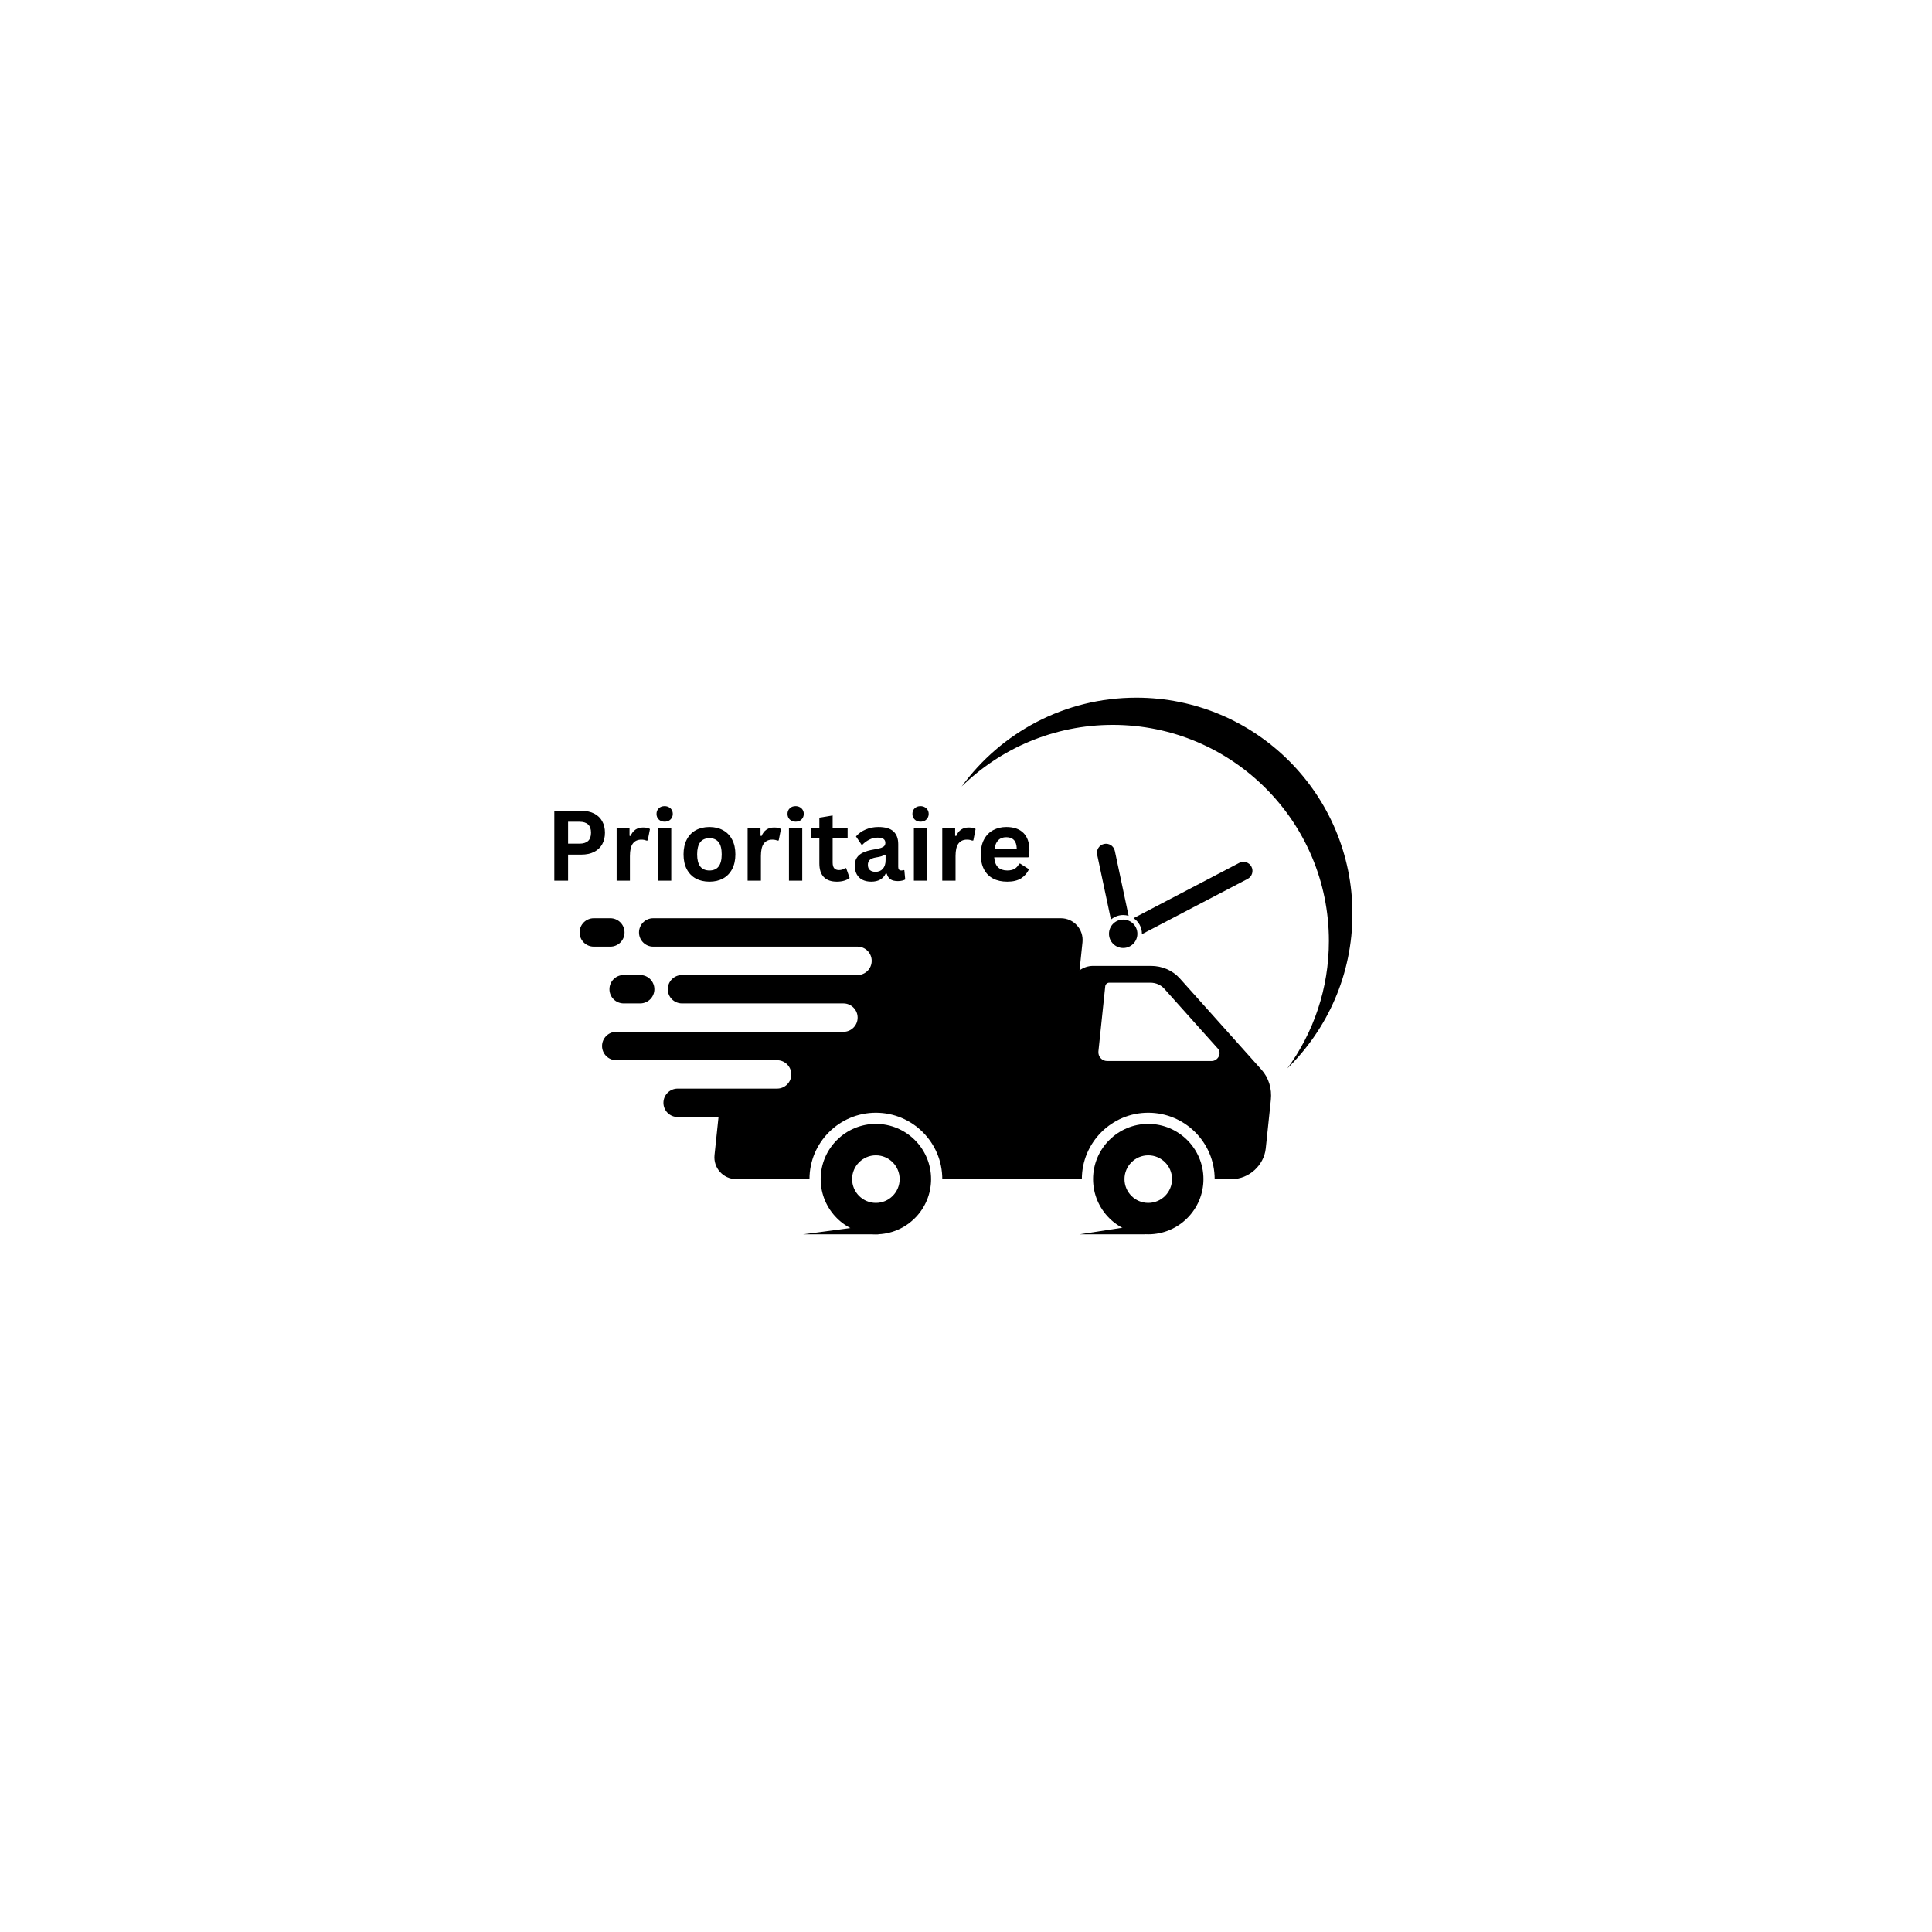 <svg xmlns="http://www.w3.org/2000/svg" xmlns:xlink="http://www.w3.org/1999/xlink" width="500" zoomAndPan="magnify" viewBox="0 0 375 375" height="500" preserveAspectRatio="xMidYMid meet" version="1.0"><defs><g/><clipPath id="d8d6f3c648"><path d="M 212.023 218.09 L 233.676 218.09 L 233.676 239.578 L 212.023 239.578 Z M 212.023 218.09 " clip-rule="nonzero"/></clipPath><clipPath id="68c2c00b52"><path d="M 159.285 218.09 L 180.789 218.09 L 180.789 239.578 L 159.285 239.578 Z M 159.285 218.09 " clip-rule="nonzero"/></clipPath><clipPath id="3dec4b20e0"><path d="M 112.5 178 L 122 178 L 122 184 L 112.5 184 Z M 112.5 178 " clip-rule="nonzero"/></clipPath><clipPath id="c36f240287"><path d="M 186.598 135.418 L 262.5 135.418 L 262.5 207.484 L 186.598 207.484 Z M 186.598 135.418 " clip-rule="nonzero"/></clipPath><clipPath id="e0dd42dffe"><path d="M 155.797 237.559 L 170.617 237.559 L 170.617 239.578 L 155.797 239.578 Z M 155.797 237.559 " clip-rule="nonzero"/></clipPath><clipPath id="babf2264bc"><path d="M 209.555 237.559 L 222.195 237.559 L 222.195 239.578 L 209.555 239.578 Z M 209.555 237.559 " clip-rule="nonzero"/></clipPath></defs><rect x="-37.5" width="450" fill="#ffffff" y="-37.5" height="450" fill-opacity="1"/><rect x="-37.5" width="450" fill="#ffffff" y="-37.5" height="450" fill-opacity="1"/><path fill="#000000" d="M 235.164 205.941 L 214.898 205.941 C 213.887 205.941 213.094 205.062 213.203 204.055 L 214.527 191.434 C 214.566 191.047 214.91 190.738 215.297 190.738 L 223.285 190.738 C 224.344 190.738 225.316 191.16 225.984 191.906 L 236.406 203.551 C 237.195 204.434 236.414 205.941 235.164 205.941 Z M 244.855 207.625 L 229 189.906 C 227.609 188.352 225.59 187.477 223.387 187.477 L 212.156 187.477 C 211.203 187.477 210.293 187.797 209.539 188.34 L 210.109 182.891 C 210.371 180.398 208.418 178.23 205.914 178.23 L 126.785 178.23 C 125.266 178.23 124.031 179.465 124.031 180.984 C 124.031 182.508 125.266 183.742 126.785 183.742 L 166.438 183.742 C 167.961 183.742 169.195 184.977 169.195 186.496 C 169.195 188.02 167.961 189.25 166.438 189.25 L 132.371 189.25 C 130.848 189.25 129.617 190.484 129.617 192.008 C 129.617 193.531 130.848 194.762 132.371 194.762 L 163.707 194.762 C 165.23 194.762 166.465 195.996 166.465 197.52 C 166.465 199.039 165.23 200.273 163.707 200.273 L 119.617 200.273 C 118.094 200.273 116.859 201.508 116.859 203.031 C 116.859 204.551 118.094 205.785 119.617 205.785 L 150.836 205.785 C 152.355 205.785 153.59 207.02 153.59 208.543 C 153.59 210.062 152.355 211.297 150.836 211.297 L 131.531 211.297 C 130.008 211.297 128.773 212.531 128.773 214.051 C 128.773 215.574 130.008 216.809 131.531 216.809 L 139.465 216.809 L 138.688 224.203 C 138.426 226.695 140.379 228.863 142.883 228.863 L 157.121 228.863 C 157.121 221.758 162.902 215.977 170.008 215.977 C 177.113 215.977 182.898 221.758 182.898 228.863 L 209.988 228.863 C 209.988 221.758 215.77 215.977 222.875 215.977 C 229.984 215.977 235.766 221.758 235.766 228.863 L 239.113 228.863 C 242.395 228.863 245.336 226.203 245.68 222.922 L 246.672 213.496 C 246.902 211.293 246.25 209.184 244.855 207.625 " fill-opacity="1" fill-rule="nonzero"/><g clip-path="url(#d8d6f3c648)"><path fill="#000000" d="M 222.875 233.48 C 220.332 233.48 218.262 231.41 218.262 228.863 C 218.262 226.32 220.332 224.25 222.875 224.25 C 225.422 224.25 227.492 226.32 227.492 228.863 C 227.492 231.41 225.422 233.48 222.875 233.48 Z M 222.875 218.148 C 216.969 218.148 212.164 222.957 212.164 228.863 C 212.164 234.773 216.969 239.578 222.875 239.578 C 228.785 239.578 233.59 234.773 233.59 228.863 C 233.59 222.957 228.785 218.148 222.875 218.148 " fill-opacity="1" fill-rule="nonzero"/></g><g clip-path="url(#68c2c00b52)"><path fill="#000000" d="M 170.008 233.48 C 167.465 233.48 165.395 231.41 165.395 228.863 C 165.395 226.32 167.465 224.25 170.008 224.25 C 172.551 224.25 174.621 226.32 174.621 228.863 C 174.621 231.41 172.551 233.48 170.008 233.48 Z M 170.008 218.148 C 164.102 218.148 159.293 222.957 159.293 228.863 C 159.293 234.773 164.102 239.578 170.008 239.578 C 175.914 239.578 180.723 234.773 180.723 228.863 C 180.723 222.957 175.914 218.148 170.008 218.148 " fill-opacity="1" fill-rule="nonzero"/></g><g clip-path="url(#3dec4b20e0)"><path fill="#000000" d="M 121.223 180.984 C 121.223 179.465 119.988 178.23 118.465 178.23 L 115.254 178.23 C 113.734 178.23 112.5 179.465 112.5 180.984 C 112.5 182.508 113.734 183.742 115.254 183.742 L 118.465 183.742 C 119.988 183.742 121.223 182.508 121.223 180.984 " fill-opacity="1" fill-rule="nonzero"/></g><path fill="#000000" d="M 118.293 192.008 C 118.293 193.531 119.527 194.762 121.047 194.762 L 124.258 194.762 C 125.781 194.762 127.016 193.531 127.016 192.008 C 127.016 190.484 125.781 189.25 124.258 189.25 L 121.047 189.25 C 119.527 189.25 118.293 190.484 118.293 192.008 " fill-opacity="1" fill-rule="nonzero"/><g clip-path="url(#c36f240287)"><path fill="#000000" d="M 220.559 135.418 C 206.625 135.418 194.281 142.211 186.652 152.664 C 194.215 145.262 204.57 140.699 215.988 140.699 C 239.156 140.699 257.938 159.48 257.938 182.645 C 257.938 191.883 254.953 200.418 249.895 207.348 C 257.676 199.734 262.508 189.113 262.508 177.367 C 262.508 154.199 243.727 135.418 220.559 135.418 " fill-opacity="1" fill-rule="nonzero"/></g><path fill="#000000" d="M 220.766 181.25 C 220.766 182.77 219.531 184.004 218.008 184.004 C 216.484 184.004 215.254 182.77 215.254 181.25 C 215.254 179.727 216.484 178.492 218.008 178.492 C 219.531 178.492 220.766 179.727 220.766 181.25 " fill-opacity="1" fill-rule="nonzero"/><path fill="#000000" d="M 242.906 168.227 C 242.457 167.367 241.398 167.039 240.539 167.484 L 220.023 178.219 C 221.004 178.871 221.648 179.984 221.648 181.25 C 221.648 181.273 221.645 181.301 221.645 181.324 L 242.164 170.594 C 243.023 170.145 243.355 169.086 242.906 168.227 Z M 214.309 163.809 C 213.363 164.008 212.758 164.938 212.957 165.887 L 215.633 178.492 C 216.27 177.941 217.102 177.609 218.008 177.609 C 218.375 177.609 218.727 177.664 219.062 177.766 L 216.387 165.156 C 216.184 164.211 215.254 163.605 214.309 163.809 " fill-opacity="1" fill-rule="nonzero"/><g clip-path="url(#e0dd42dffe)"><path fill="#000000" d="M 170.48 237.633 L 170.48 239.578 L 155.891 239.578 Z M 170.48 237.633 " fill-opacity="1" fill-rule="nonzero"/></g><g clip-path="url(#babf2264bc)"><path fill="#000000" d="M 222.152 237.633 L 222.152 239.578 L 209.555 239.578 Z M 222.152 237.633 " fill-opacity="1" fill-rule="nonzero"/></g><g fill="#000000" fill-opacity="1"><g transform="translate(105.829, 170.942)"><g><path d="M 7 -13.562 C 7.977 -13.562 8.812 -13.383 9.5 -13.031 C 10.188 -12.676 10.707 -12.176 11.062 -11.531 C 11.414 -10.895 11.594 -10.156 11.594 -9.312 C 11.594 -8.457 11.414 -7.711 11.062 -7.078 C 10.707 -6.441 10.188 -5.945 9.5 -5.594 C 8.812 -5.238 7.977 -5.062 7 -5.062 L 4.438 -5.062 L 4.438 0 L 1.766 0 L 1.766 -13.562 Z M 6.656 -7.188 C 8.145 -7.188 8.891 -7.895 8.891 -9.312 C 8.891 -10.727 8.145 -11.438 6.656 -11.438 L 4.438 -11.438 L 4.438 -7.188 Z M 6.656 -7.188 "/></g></g></g><g fill="#000000" fill-opacity="1"><g transform="translate(118.221, 170.942)"><g><path d="M 1.469 0 L 1.469 -10.234 L 3.969 -10.234 L 3.969 -8.719 L 4.172 -8.672 C 4.41 -9.242 4.734 -9.66 5.141 -9.922 C 5.547 -10.191 6.035 -10.328 6.609 -10.328 C 7.191 -10.328 7.633 -10.227 7.938 -10.031 L 7.5 -7.812 L 7.297 -7.781 C 7.129 -7.844 6.969 -7.891 6.812 -7.922 C 6.664 -7.953 6.477 -7.969 6.25 -7.969 C 5.531 -7.969 4.984 -7.711 4.609 -7.203 C 4.234 -6.703 4.047 -5.895 4.047 -4.781 L 4.047 0 Z M 1.469 0 "/></g></g></g><g fill="#000000" fill-opacity="1"><g transform="translate(126.244, 170.942)"><g><path d="M 2.75 -11.453 C 2.289 -11.453 1.914 -11.594 1.625 -11.875 C 1.332 -12.156 1.188 -12.52 1.188 -12.969 C 1.188 -13.406 1.332 -13.766 1.625 -14.047 C 1.914 -14.328 2.289 -14.469 2.75 -14.469 C 3.062 -14.469 3.336 -14.398 3.578 -14.266 C 3.816 -14.141 4.004 -13.961 4.141 -13.734 C 4.273 -13.516 4.344 -13.258 4.344 -12.969 C 4.344 -12.676 4.273 -12.414 4.141 -12.188 C 4.004 -11.957 3.816 -11.773 3.578 -11.641 C 3.336 -11.516 3.062 -11.453 2.75 -11.453 Z M 1.469 0 L 1.469 -10.234 L 4.047 -10.234 L 4.047 0 Z M 1.469 0 "/></g></g></g><g fill="#000000" fill-opacity="1"><g transform="translate(131.754, 170.942)"><g><path d="M 5.953 0.188 C 4.941 0.188 4.055 -0.016 3.297 -0.422 C 2.547 -0.836 1.961 -1.441 1.547 -2.234 C 1.129 -3.023 0.922 -3.984 0.922 -5.109 C 0.922 -6.234 1.129 -7.191 1.547 -7.984 C 1.961 -8.785 2.547 -9.391 3.297 -9.797 C 4.055 -10.211 4.941 -10.422 5.953 -10.422 C 6.953 -10.422 7.828 -10.211 8.578 -9.797 C 9.336 -9.391 9.926 -8.785 10.344 -7.984 C 10.77 -7.191 10.984 -6.234 10.984 -5.109 C 10.984 -3.984 10.77 -3.023 10.344 -2.234 C 9.926 -1.441 9.336 -0.836 8.578 -0.422 C 7.828 -0.016 6.953 0.188 5.953 0.188 Z M 5.953 -1.984 C 7.535 -1.984 8.328 -3.023 8.328 -5.109 C 8.328 -6.191 8.125 -6.984 7.719 -7.484 C 7.312 -7.992 6.723 -8.25 5.953 -8.25 C 4.359 -8.25 3.562 -7.203 3.562 -5.109 C 3.562 -3.023 4.359 -1.984 5.953 -1.984 Z M 5.953 -1.984 "/></g></g></g><g fill="#000000" fill-opacity="1"><g transform="translate(143.645, 170.942)"><g><path d="M 1.469 0 L 1.469 -10.234 L 3.969 -10.234 L 3.969 -8.719 L 4.172 -8.672 C 4.41 -9.242 4.734 -9.66 5.141 -9.922 C 5.547 -10.191 6.035 -10.328 6.609 -10.328 C 7.191 -10.328 7.633 -10.227 7.938 -10.031 L 7.5 -7.812 L 7.297 -7.781 C 7.129 -7.844 6.969 -7.891 6.812 -7.922 C 6.664 -7.953 6.477 -7.969 6.25 -7.969 C 5.531 -7.969 4.984 -7.711 4.609 -7.203 C 4.234 -6.703 4.047 -5.895 4.047 -4.781 L 4.047 0 Z M 1.469 0 "/></g></g></g><g fill="#000000" fill-opacity="1"><g transform="translate(151.668, 170.942)"><g><path d="M 2.75 -11.453 C 2.289 -11.453 1.914 -11.594 1.625 -11.875 C 1.332 -12.156 1.188 -12.52 1.188 -12.969 C 1.188 -13.406 1.332 -13.766 1.625 -14.047 C 1.914 -14.328 2.289 -14.469 2.75 -14.469 C 3.062 -14.469 3.336 -14.398 3.578 -14.266 C 3.816 -14.141 4.004 -13.961 4.141 -13.734 C 4.273 -13.516 4.344 -13.258 4.344 -12.969 C 4.344 -12.676 4.273 -12.414 4.141 -12.188 C 4.004 -11.957 3.816 -11.773 3.578 -11.641 C 3.336 -11.516 3.062 -11.453 2.75 -11.453 Z M 1.469 0 L 1.469 -10.234 L 4.047 -10.234 L 4.047 0 Z M 1.469 0 "/></g></g></g><g fill="#000000" fill-opacity="1"><g transform="translate(157.178, 170.942)"><g><path d="M 7.062 -2.438 L 7.734 -0.531 C 7.453 -0.301 7.098 -0.125 6.672 0 C 6.254 0.125 5.781 0.188 5.25 0.188 C 4.145 0.188 3.301 -0.109 2.719 -0.703 C 2.145 -1.305 1.859 -2.188 1.859 -3.344 L 1.859 -8.203 L 0.312 -8.203 L 0.312 -10.25 L 1.859 -10.25 L 1.859 -12.234 L 4.438 -12.656 L 4.438 -10.25 L 7.344 -10.25 L 7.344 -8.203 L 4.438 -8.203 L 4.438 -3.531 C 4.438 -3.02 4.539 -2.645 4.75 -2.406 C 4.957 -2.176 5.266 -2.062 5.672 -2.062 C 6.129 -2.062 6.523 -2.188 6.859 -2.438 Z M 7.062 -2.438 "/></g></g></g><g fill="#000000" fill-opacity="1"><g transform="translate(165.127, 170.942)"><g><path d="M 3.984 0.188 C 3.328 0.188 2.758 0.066 2.281 -0.172 C 1.801 -0.41 1.43 -0.766 1.172 -1.234 C 0.91 -1.703 0.781 -2.258 0.781 -2.906 C 0.781 -3.52 0.91 -4.031 1.172 -4.438 C 1.43 -4.852 1.832 -5.191 2.375 -5.453 C 2.914 -5.711 3.629 -5.914 4.516 -6.062 C 5.117 -6.156 5.582 -6.258 5.906 -6.375 C 6.227 -6.5 6.441 -6.633 6.547 -6.781 C 6.66 -6.926 6.719 -7.113 6.719 -7.344 C 6.719 -7.676 6.602 -7.926 6.375 -8.094 C 6.145 -8.27 5.766 -8.359 5.234 -8.359 C 4.66 -8.359 4.117 -8.227 3.609 -7.969 C 3.098 -7.719 2.648 -7.391 2.266 -6.984 L 2.094 -6.984 L 1.016 -8.594 C 1.535 -9.176 2.164 -9.625 2.906 -9.938 C 3.656 -10.258 4.473 -10.422 5.359 -10.422 C 6.711 -10.422 7.691 -10.133 8.297 -9.562 C 8.91 -8.988 9.219 -8.172 9.219 -7.109 L 9.219 -2.672 C 9.219 -2.211 9.414 -1.984 9.812 -1.984 C 9.969 -1.984 10.117 -2.008 10.266 -2.062 L 10.406 -2.031 L 10.578 -0.234 C 10.441 -0.148 10.242 -0.078 9.984 -0.016 C 9.734 0.047 9.457 0.078 9.156 0.078 C 8.539 0.078 8.062 -0.035 7.719 -0.266 C 7.375 -0.504 7.129 -0.875 6.984 -1.375 L 6.797 -1.406 C 6.297 -0.344 5.359 0.188 3.984 0.188 Z M 4.812 -1.719 C 5.406 -1.719 5.879 -1.914 6.234 -2.312 C 6.586 -2.719 6.766 -3.273 6.766 -3.984 L 6.766 -5.031 L 6.594 -5.062 C 6.438 -4.938 6.234 -4.832 5.984 -4.75 C 5.734 -4.664 5.375 -4.586 4.906 -4.516 C 4.344 -4.422 3.938 -4.258 3.688 -4.031 C 3.445 -3.801 3.328 -3.484 3.328 -3.078 C 3.328 -2.629 3.457 -2.289 3.719 -2.062 C 3.977 -1.832 4.344 -1.719 4.812 -1.719 Z M 4.812 -1.719 "/></g></g></g><g fill="#000000" fill-opacity="1"><g transform="translate(175.914, 170.942)"><g><path d="M 2.75 -11.453 C 2.289 -11.453 1.914 -11.594 1.625 -11.875 C 1.332 -12.156 1.188 -12.52 1.188 -12.969 C 1.188 -13.406 1.332 -13.766 1.625 -14.047 C 1.914 -14.328 2.289 -14.469 2.75 -14.469 C 3.062 -14.469 3.336 -14.398 3.578 -14.266 C 3.816 -14.141 4.004 -13.961 4.141 -13.734 C 4.273 -13.516 4.344 -13.258 4.344 -12.969 C 4.344 -12.676 4.273 -12.414 4.141 -12.188 C 4.004 -11.957 3.816 -11.773 3.578 -11.641 C 3.336 -11.516 3.062 -11.453 2.75 -11.453 Z M 1.469 0 L 1.469 -10.234 L 4.047 -10.234 L 4.047 0 Z M 1.469 0 "/></g></g></g><g fill="#000000" fill-opacity="1"><g transform="translate(181.424, 170.942)"><g><path d="M 1.469 0 L 1.469 -10.234 L 3.969 -10.234 L 3.969 -8.719 L 4.172 -8.672 C 4.41 -9.242 4.734 -9.66 5.141 -9.922 C 5.547 -10.191 6.035 -10.328 6.609 -10.328 C 7.191 -10.328 7.633 -10.227 7.938 -10.031 L 7.5 -7.812 L 7.297 -7.781 C 7.129 -7.844 6.969 -7.891 6.812 -7.922 C 6.664 -7.953 6.477 -7.969 6.25 -7.969 C 5.531 -7.969 4.984 -7.711 4.609 -7.203 C 4.234 -6.703 4.047 -5.895 4.047 -4.781 L 4.047 0 Z M 1.469 0 "/></g></g></g><g fill="#000000" fill-opacity="1"><g transform="translate(189.447, 170.942)"><g><path d="M 10.109 -4.531 L 3.531 -4.531 C 3.602 -3.645 3.852 -3 4.281 -2.594 C 4.719 -2.188 5.312 -1.984 6.062 -1.984 C 6.656 -1.984 7.133 -2.094 7.5 -2.312 C 7.863 -2.531 8.156 -2.863 8.375 -3.312 L 8.578 -3.312 L 10.281 -2.219 C 9.945 -1.5 9.441 -0.914 8.766 -0.469 C 8.086 -0.031 7.188 0.188 6.062 0.188 C 5.008 0.188 4.098 -0.008 3.328 -0.406 C 2.555 -0.812 1.961 -1.41 1.547 -2.203 C 1.129 -2.992 0.922 -3.961 0.922 -5.109 C 0.922 -6.273 1.141 -7.254 1.578 -8.047 C 2.016 -8.848 2.609 -9.441 3.359 -9.828 C 4.109 -10.223 4.945 -10.422 5.875 -10.422 C 7.32 -10.422 8.43 -10.035 9.203 -9.266 C 9.973 -8.504 10.359 -7.383 10.359 -5.906 C 10.359 -5.363 10.344 -4.941 10.312 -4.641 Z M 7.906 -6.203 C 7.883 -6.973 7.703 -7.535 7.359 -7.891 C 7.023 -8.254 6.531 -8.438 5.875 -8.438 C 4.582 -8.438 3.82 -7.691 3.594 -6.203 Z M 7.906 -6.203 "/></g></g></g></svg>